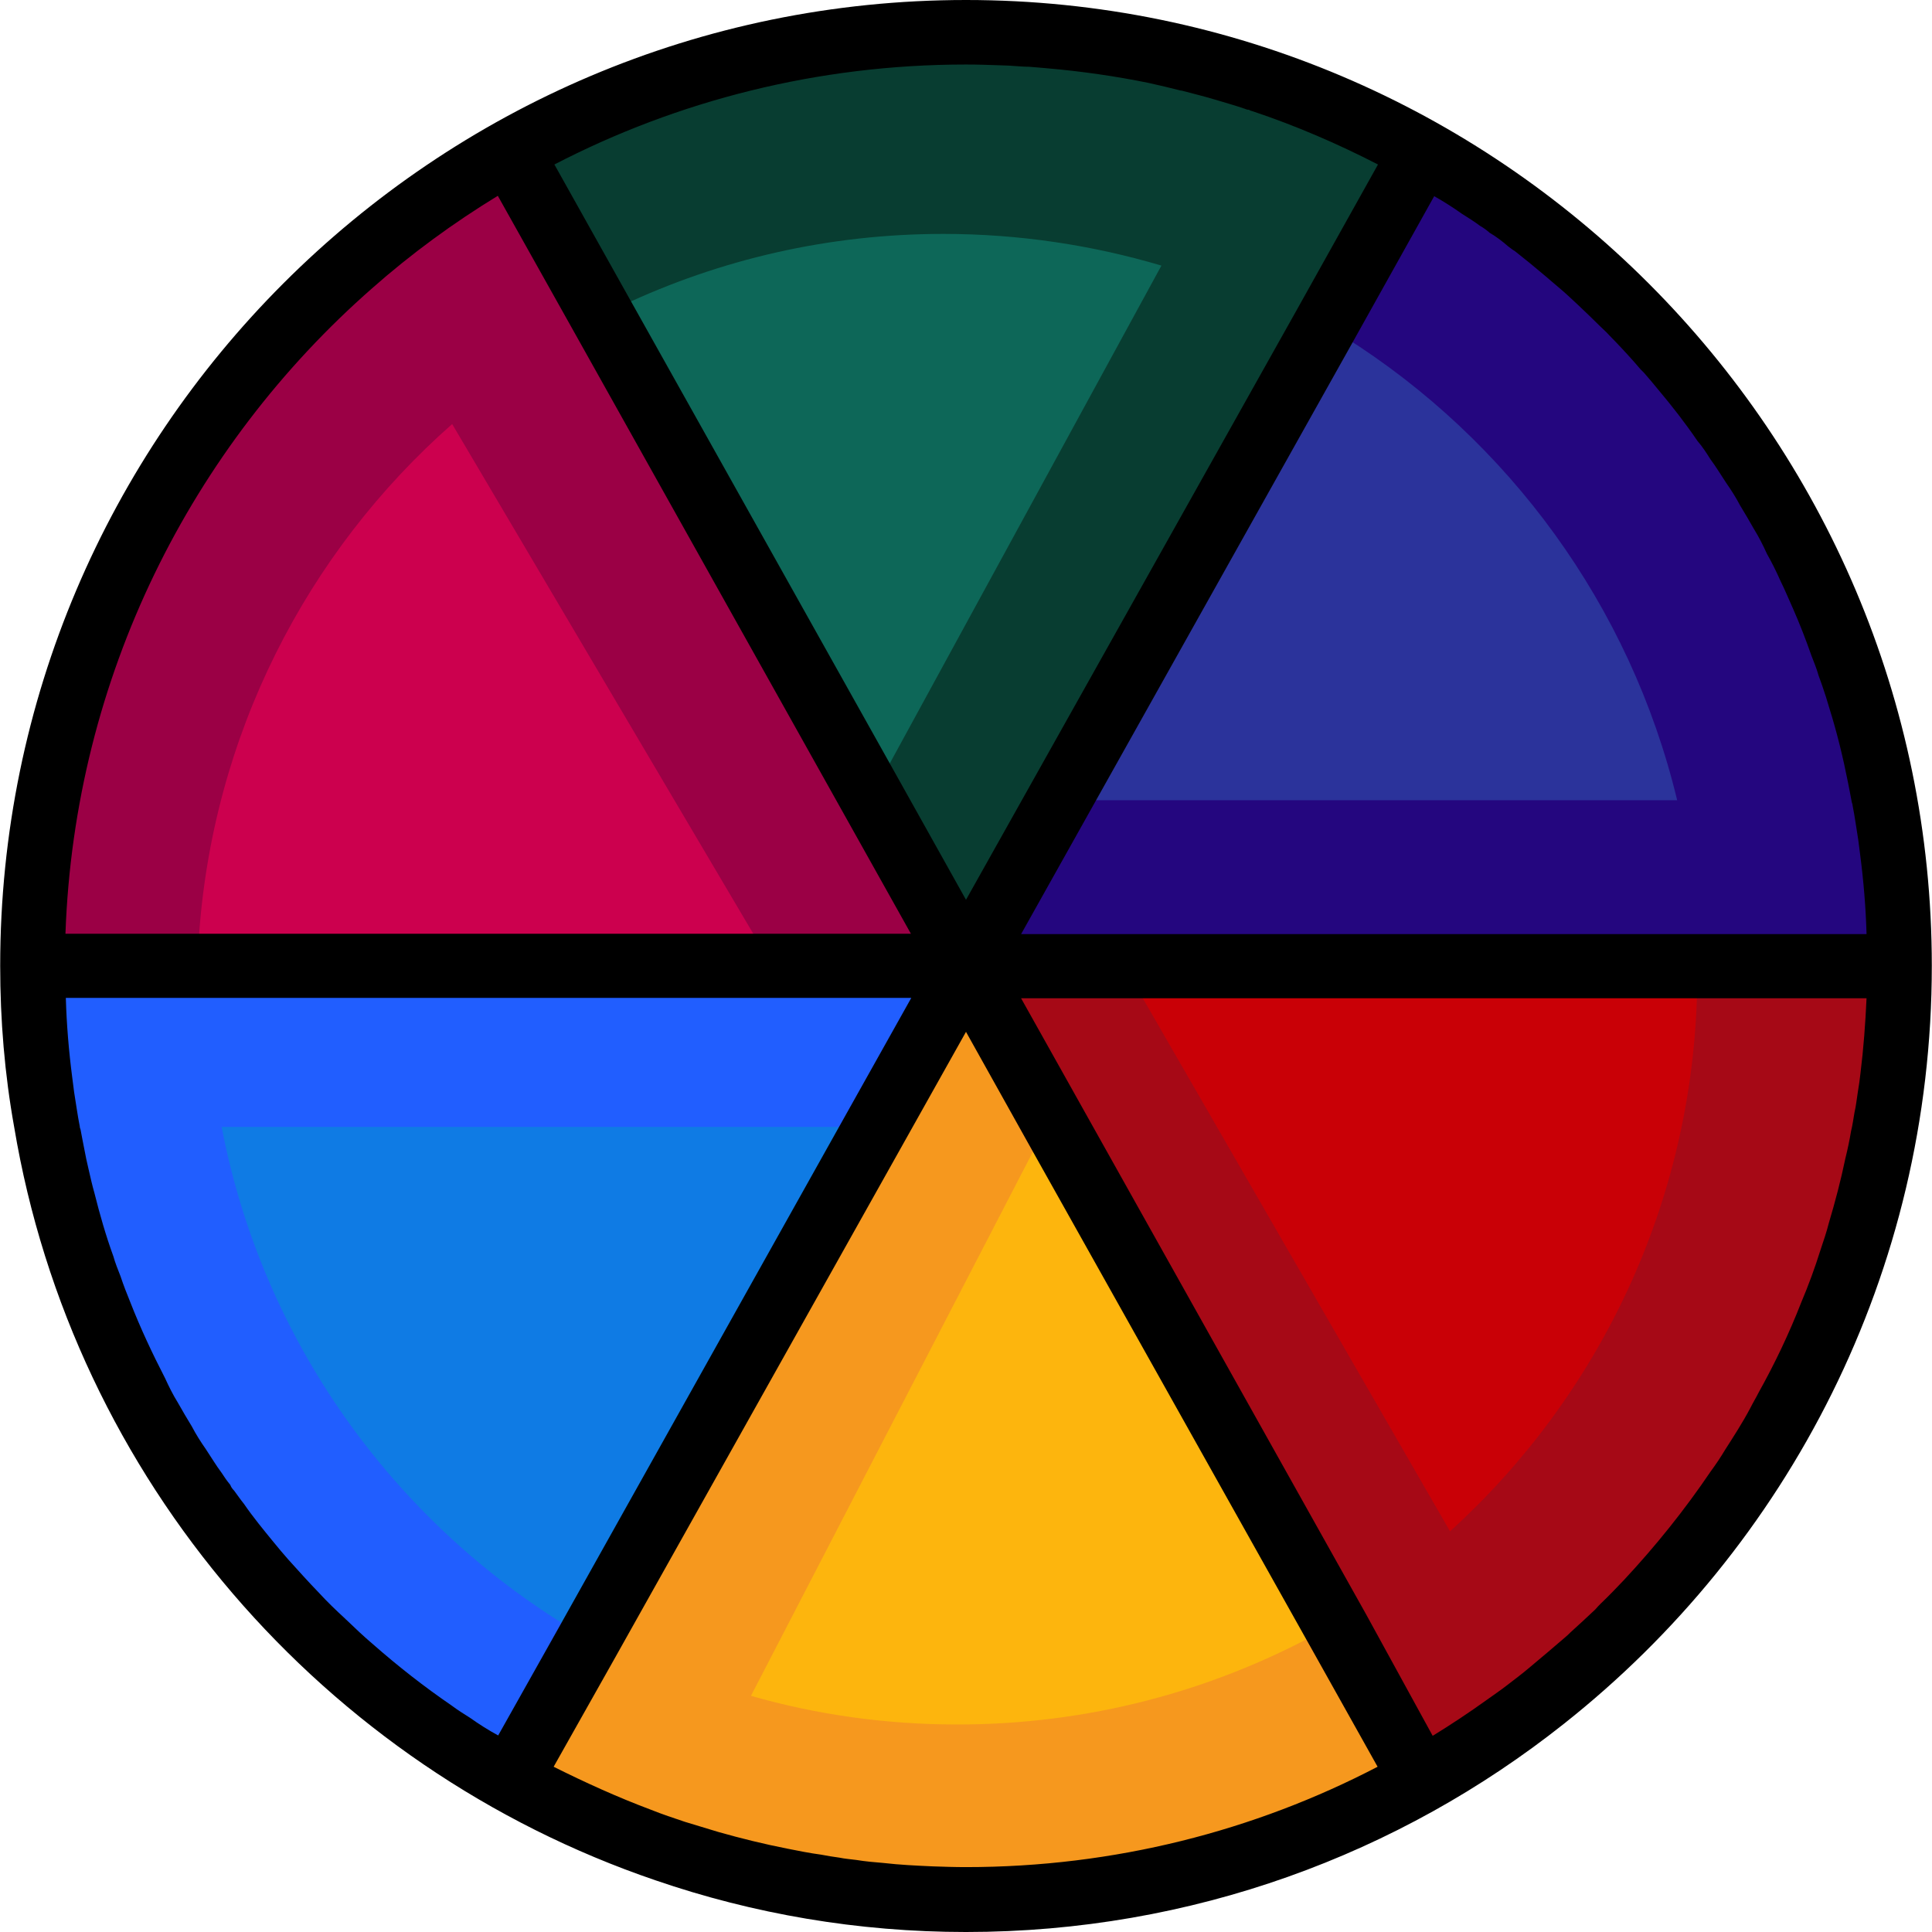 <?xml version="1.0" encoding="iso-8859-1"?>
<!-- Generator: Adobe Illustrator 19.0.0, SVG Export Plug-In . SVG Version: 6.00 Build 0)  -->
<svg version="1.1" id="Layer_1" xmlns="http://www.w3.org/2000/svg" xmlns:xlink="http://www.w3.org/1999/xlink" x="0px" y="0px"
	 viewBox="0 0 512.1 512.1" style="enable-background:new 0 0 512.1 512.1;" xml:space="preserve">
<path style="fill:#9B0045;" d="M155.75,84.3l-22-39.3l-4.4,2.7c-12.1,7.4-23.6,15.8-34,25c-24.8,21.8-44.6,47.8-59,77.4
	c-14.8,30.5-22.9,63.3-24.1,97.3l-0.2,5.2h237.8L155.75,84.3z"/>
<path style="fill:#215EFF;" d="M226.75,301.1l23.3-41.6H12.15l0.2,5.2c0.3,7,0.8,14.2,1.7,21.5c0.2,1.4,0.3,2.7,0.5,4
	c0.4,3,0.8,6.1,1.4,9.1c0.1,0.5,0.2,1,0.3,1.3c0.3,1.7,0.6,3.3,1,4.9l0.1,0.7c0.3,1.5,0.6,3.1,1,4.7l0.3,1.1
	c0.4,1.8,0.9,3.7,1.4,5.6c1.7,6.6,3.3,12.1,5.1,17.1c0.6,1.8,1.2,3.6,1.9,5.4c0.8,2.1,1.7,4.6,2.7,7c2.9,7.2,6,14.1,9.4,20.5
	c1.3,2.5,2.4,4.7,3.5,6.6c1.2,2.1,2.4,4.1,3.7,6.4c1.4,2.3,2.6,4.3,3.8,6.1c1.4,2.1,2.8,4.4,4.3,6.5c0.7,1,1.4,2.1,2.2,3.1
	c0.4,0.7,0.9,1.4,1.4,2c0.8,1.1,1.6,2.2,2.4,3.3c2.7,3.8,5.8,7.5,8.1,10.3l0.1,0.1c1.3,1.5,2.6,3.1,3.9,4.6c3,3.4,5.7,6.3,8.3,9
	c1.9,2,4,4.2,6.7,6.7c0.3,0.3,0.6,0.6,0.9,0.9c2.5,2.4,4.8,4.5,7.1,6.5c6.7,5.9,13.9,11.4,21.2,16.5c1.7,1.2,3.4,2.4,5,3.4
	c2.9,1.9,5.3,3.5,7.6,4.9l4.4,2.7l18.4-32.8L226.75,301.1z"/>
<path style="fill:#083D31;" d="M231.85,205.4l24.2,43.4l92-164.2l24-43l-4.6-2.4c-11.2-5.7-22.6-10.6-33.8-14.3
	c-0.2-0.1-0.4-0.1-0.5-0.2h-0.1l-0.5-0.3l-0.5-0.1h-0.1c-0.2-0.1-0.4-0.2-0.7-0.2c-2.1-0.7-4.3-1.3-6.4-2l-1.5-0.4
	c-2.6-0.8-5.4-1.5-9-2.4l-0.6-0.2h-0.2c-2.6-0.6-5.3-1.3-8-1.9c-9.5-1.9-18.5-3.3-27.5-4c-1.6-0.2-3.2-0.4-4.9-0.4
	c-0.8,0-1.6-0.1-2.4-0.2c-1-0.1-1.9-0.1-2.9-0.2h-0.2c-0.3,0-0.7,0-1.1,0c-0.5,0-1.1,0-1.6,0c-2.9-0.1-5.8-0.2-8.9-0.2
	c-38.6,0-77.1,9.4-111.4,27.1l-4.6,2.4l22.2,39.7L231.85,205.4z"/>
<path style="fill:#24067F;" d="M262.15,252.5h237.8l-0.2-5.2c-0.3-7-0.8-14.2-1.7-21.5c-0.2-1.4-0.3-2.7-0.5-4
	c-0.4-3-0.8-6.1-1.4-9.1c-0.1-0.5-0.2-1-0.3-1.3c-0.3-1.6-0.6-3.1-0.9-4.6l-0.1-0.3c-1.5-7.2-3.1-13.8-5-20c-0.5-1.9-1.2-3.9-2-6.4
	c-0.3-1-0.6-1.8-0.9-2.7c-0.6-1.8-1.2-3.6-1.9-5.4c-1.6-4.4-3.2-8.6-5.1-12.7c-0.3-0.7-0.6-1.4-0.9-2.1c-0.8-1.7-1.6-3.5-2.4-5.3
	c-1.1-2.5-2.4-5-3.7-7.4c-1.3-2.5-2.4-4.6-3.5-6.6c-1.2-2.1-2.4-4.2-3.7-6.4c-1.4-2.3-2.6-4.3-3.8-6.2c-1.4-2.1-2.8-4.4-4.3-6.4
	c-1.1-1.6-2.2-3.3-3.5-4.9c-3.2-4.6-6.7-9.2-10.6-13.8c-1.3-1.5-2.6-3.1-3.9-4.6l-0.1-0.1l-0.1-0.1l-0.1-0.1
	c-0.2-0.2-0.4-0.5-0.8-0.8c-2.4-2.8-4.7-5.3-7-7.6l-0.4-0.4c-1.1-1.1-2.2-2.3-3.3-3.3c-1.7-1.8-3.7-3.7-6-5.8
	c-1.7-1.6-3.6-3.3-5.4-4.9l-0.1-0.1c-1.1-0.9-2.1-1.8-3.3-2.8c-2.7-2.2-5.5-4.5-8.3-6.8l-0.3-0.2l-0.3-0.2c-0.2-0.1-0.4-0.3-0.7-0.5
	c-0.1-0.1-0.3-0.2-0.4-0.3c-1.7-1.4-3.4-2.7-5.1-3.7c-0.8-0.7-1.7-1.3-2.7-1.9c-1.6-1.2-3.3-2.3-4.8-3.3c-2.9-1.9-5.3-3.5-7.6-4.9
	l-4.4-2.7l-24.1,43.2L262.15,252.5z"/>
<path style="fill:#A60916;" d="M262.15,259.5l95.6,170.7l20.6,36.9l4.4-2.7c5.1-3.2,10-6.4,14.5-9.7c1.8-1.3,3.6-2.6,5.4-4
	c2-1.5,4.1-3.1,6.4-5c3.7-3,6.7-5.5,9.4-7.9l0.1-0.1l0.1-0.1c0.2-0.2,0.3-0.3,0.5-0.5c0.3-0.2,0.5-0.5,0.8-0.7
	c2.2-2,4.4-4.1,6.6-6.1l0.2-0.2l0.2-0.2c0.4-0.5,0.8-0.9,1.3-1.3c2-2,4.2-4.2,6.2-6.4c8.5-9.1,16.3-18.9,23.4-29.4
	c1.3-1.9,2.6-3.8,3.9-5.9c2.7-4.3,5-8,6.8-11.3c0.8-1.3,1.5-2.7,2.3-4.2c4.3-7.7,8.1-15.9,11.5-24.3c2-4.8,3.7-9.5,5.2-14.2
	c1-2.9,1.7-5.2,2.3-7.2c1.9-6.4,3.4-12.2,4.5-17.6c0.5-2.4,1-4.8,1.5-7.3c0.4-1.8,0.6-3.5,0.9-5.1c0.4-1.9,0.6-3.8,0.9-5.6l0.1-0.6
	c0.2-1.5,0.5-3.1,0.6-4.6c0.8-6.6,1.3-13.4,1.6-20.3l0.2-5.2h-238V259.5z"/>
<path style="fill:#CC004E;" d="M200.85,249.5H52.65c3.4-54.5,28.7-103.2,67.2-137.1L200.85,249.5z"/>
<path style="fill:#F6981E;" d="M351.75,434.1l-73.6-131.3l-22.1-39.5l-97.5,174.3l-18.5,33l4.6,2.4c8.6,4.4,17.5,8.3,26.3,11.7
	c3.1,1.1,6.1,2.2,9.2,3.2c2.2,0.7,5.6,1.8,9,2.8c6.8,1.9,12.9,3.4,18.6,4.5c3,0.6,6.1,1.2,9.2,1.7c0.5,0.1,1,0.2,1.5,0.2
	c1.2,0.2,2.3,0.4,3.6,0.5c1.5,0.3,3,0.4,4.5,0.6c2.4,0.3,4.9,0.6,7.4,0.8c3.9,0.4,8.2,0.7,13.3,0.9c2.8,0.1,5.9,0.2,9,0.2
	c38.6,0,77.1-9.4,111.4-27.1l4.6-2.4L351.75,434.1z"/>
<path style="fill:#FDB50D;" d="M349.35,432.9c-28.4,15.4-60.9,24.2-95.6,24.2c-18.9,0-37.3-2.6-54.7-7.6l76.7-148L349.35,432.9z"/>
<path style="fill:#0F7BE4;" d="M226.05,298.7l-74.5,133.1c-47.5-28.8-82-76.7-92.8-133.1H226.05z"/>
<path style="fill:#0D6758;" d="M307.85,70.4l-73.5,134.7L164.85,81c25.9-12.2,54.7-19,85.2-19C270.15,62,289.65,65,307.85,70.4z"/>
<path style="fill:#2B339B;" d="M444.55,212.1h-157l68.8-122.8C399.85,116.7,432.15,160.5,444.55,212.1z"/>
<path style="fill:#C90006;" d="M449.85,261.9c-1.1,57.1-26.2,108.3-65.5,144l-83-144H449.85z"/>
<path d="M256.05,0c-141.1,0-256,114.9-256,256c0,14.5,1.2,28.8,3.7,42.7c15.6,93.4,82.2,169.8,170,199.7
	c25.9,8.9,53.6,13.7,82.3,13.7c59.8,0,114.9-20.6,158.5-55.2c59.4-47,97.5-119.6,97.5-200.9C512.05,114.9,397.15,0,256.05,0z
	 M387.55,56.7c1.6,1,3.2,2,4.8,3.2c0.9,0.5,1.7,1.1,2.5,1.8c1.7,1,3.3,2.2,4.9,3.6c0.6,0.4,1.1,0.9,1.7,1.2c2.8,2.2,5.5,4.4,8.2,6.7
	c1.2,1,2.3,2,3.4,2.9c1.8,1.5,3.6,3.2,5.2,4.7c2,1.9,4,3.8,5.9,5.7c1.1,1,2.2,2.1,3.2,3.2l0.5,0.5c2.4,2.5,4.8,5.1,7,7.7
	c0.3,0.3,0.6,0.6,0.9,0.9c1.3,1.5,2.6,3,3.8,4.5c3.7,4.4,7.2,8.9,10.4,13.6c1.3,1.5,2.4,3.2,3.4,4.8c1.5,2,2.8,4.2,4.2,6.3
	c1.4,2,2.6,3.9,3.7,6c1.3,2.1,2.5,4.2,3.7,6.3c1.3,2.1,2.4,4.3,3.4,6.5c1.3,2.3,2.5,4.7,3.6,7.2c1.2,2.4,2.2,4.9,3.3,7.3
	c1.8,4.1,3.4,8.2,4.9,12.5c0.7,1.8,1.4,3.5,1.9,5.3c0.3,0.9,0.6,1.6,0.9,2.5c0.7,2,1.4,4.2,2,6.3c2,6.4,3.6,13,4.9,19.6
	c0.3,1.7,0.7,3.4,1,5.2c0.1,0.3,0.2,0.5,0.2,0.8c0.6,3,1,6.1,1.5,9.1c0.2,1.3,0.3,2.6,0.5,3.9c0.9,6.9,1.5,14,1.7,21.1h-224.1
	l19.1-34.1l68.8-122.8l21.6-38.7C382.65,53.4,385.15,55,387.55,56.7z M256.05,17.1c3,0,5.9,0.1,8.8,0.2c0.9,0,1.9,0.1,2.7,0.1
	c1.8,0.1,3.6,0.3,5.3,0.3c1.6,0.1,3.2,0.3,4.7,0.4c9.2,0.8,18.2,2.1,27,3.9c2.8,0.6,5.6,1.3,8.4,2c0.1,0,0.1,0,0.2,0
	c3,0.8,5.9,1.5,8.9,2.4c2.6,0.8,5.2,1.5,7.8,2.4c0.3,0.1,0.7,0.3,1.1,0.3h0.1c0.3,0.2,0.6,0.3,1,0.4c11.4,3.8,22.5,8.6,33.2,14.1
	l-21.5,38.5l-87.7,156.4l-19.9-35.6l-69.5-124.1l-19.7-35.2C179.55,26.7,216.75,17.1,256.05,17.1z M98.65,76.4
	c10.3-9.1,21.5-17.3,33.3-24.5l19.5,34.8l90,160.8H17.35C19.75,179.4,50.75,118.4,98.65,76.4z M124.55,455.3c-1.6-1-3.2-2-4.8-3.2
	c-7.3-5-14.2-10.4-20.8-16.2c-2.6-2.2-4.9-4.4-7.3-6.7c-0.1,0-0.1,0-0.1-0.1c-2.4-2.2-4.8-4.5-7-6.9c-2.8-2.9-5.5-5.9-8.2-8.9
	c-1.3-1.5-2.6-3-3.8-4.5c-2.7-3.3-5.5-6.7-7.9-10.2c-0.9-1.1-1.7-2.3-2.6-3.5c-0.4-0.4-0.8-0.9-1-1.5c-0.9-1.1-1.6-2.1-2.3-3.2
	c-1.5-2-2.8-4.2-4.2-6.3c-1.4-2-2.6-3.9-3.7-6c-1.3-2.1-2.5-4.2-3.7-6.3c-1.3-2.1-2.4-4.3-3.4-6.5c-3.4-6.6-6.5-13.2-9.2-20.1
	c-0.9-2.2-1.8-4.5-2.6-6.9c-0.7-1.8-1.4-3.5-1.9-5.3c-2-5.5-3.6-11.1-5-16.7c-0.6-2.1-1.1-4.3-1.6-6.5c-0.4-1.7-0.8-3.5-1.1-5.2
	c-0.3-1.7-0.7-3.4-1-5.2c-0.1-0.3-0.2-0.5-0.2-0.8c-0.6-3-1-6.1-1.5-9.1c-0.2-1.3-0.3-2.6-0.5-3.9c-0.9-6.9-1.5-14-1.7-21.1h224.1
	l-19.1,34.1l-74.5,133.1l-15.9,28.3C129.45,458.6,126.95,457,124.55,455.3z M256.05,494.9c-3,0-6-0.1-8.9-0.2
	c-4.4-0.2-8.7-0.4-13-0.9c-2.4-0.2-4.8-0.4-7.2-0.8c-1.5-0.2-3-0.3-4.4-0.6c-1.6-0.2-3.3-0.5-4.9-0.8c-3-0.4-6-1-9-1.6
	c-6.1-1.2-12.2-2.7-18.2-4.4c-3-0.9-6-1.8-8.9-2.7c-3-1-6-2-9-3.2c-8.8-3.3-17.4-7.2-25.8-11.4l16-28.4l93.3-166.4l17.7,31.7
	l73.6,131.3l17.8,31.8C332.55,485.3,295.35,494.9,256.05,494.9z M493.15,284.4c-0.2,1.7-0.4,3.3-0.7,5c-0.3,1.9-0.5,3.8-0.9,5.5
	c-0.3,1.7-0.5,3.3-0.9,4.9c-0.4,2.4-0.9,4.8-1.5,7.2c-1.2,5.8-2.7,11.5-4.4,17.2c-0.6,2.4-1.4,4.7-2.2,7.1
	c-1.5,4.8-3.2,9.4-5.1,13.9c-3.2,8.2-7,16.2-11.3,23.9c-0.7,1.4-1.5,2.7-2.2,4.1c-2,3.8-4.4,7.5-6.7,11.1c-1.2,2-2.4,3.8-3.8,5.7
	c-6.9,10.2-14.6,19.8-23,28.8c-2,2.1-4,4.2-6.1,6.2c-0.5,0.5-1,1-1.5,1.6c-2.1,2-4.4,4.1-6.6,6.1c-0.4,0.4-0.9,0.9-1.4,1.3
	c-3,2.6-6.1,5.2-9.2,7.8c-2,1.7-4.1,3.3-6.2,4.9c-1.8,1.4-3.6,2.6-5.4,3.9c-4.6,3.3-9.4,6.5-14.3,9.5l-17.7-32.3l-91.4-163.2h224.1
	C494.45,271.3,493.95,277.9,493.15,284.4z"/>
<g>
</g>
<g>
</g>
<g>
</g>
<g>
</g>
<g>
</g>
<g>
</g>
<g>
</g>
<g>
</g>
<g>
</g>
<g>
</g>
<g>
</g>
<g>
</g>
<g>
</g>
<g>
</g>
<g>
</g>
</svg>
